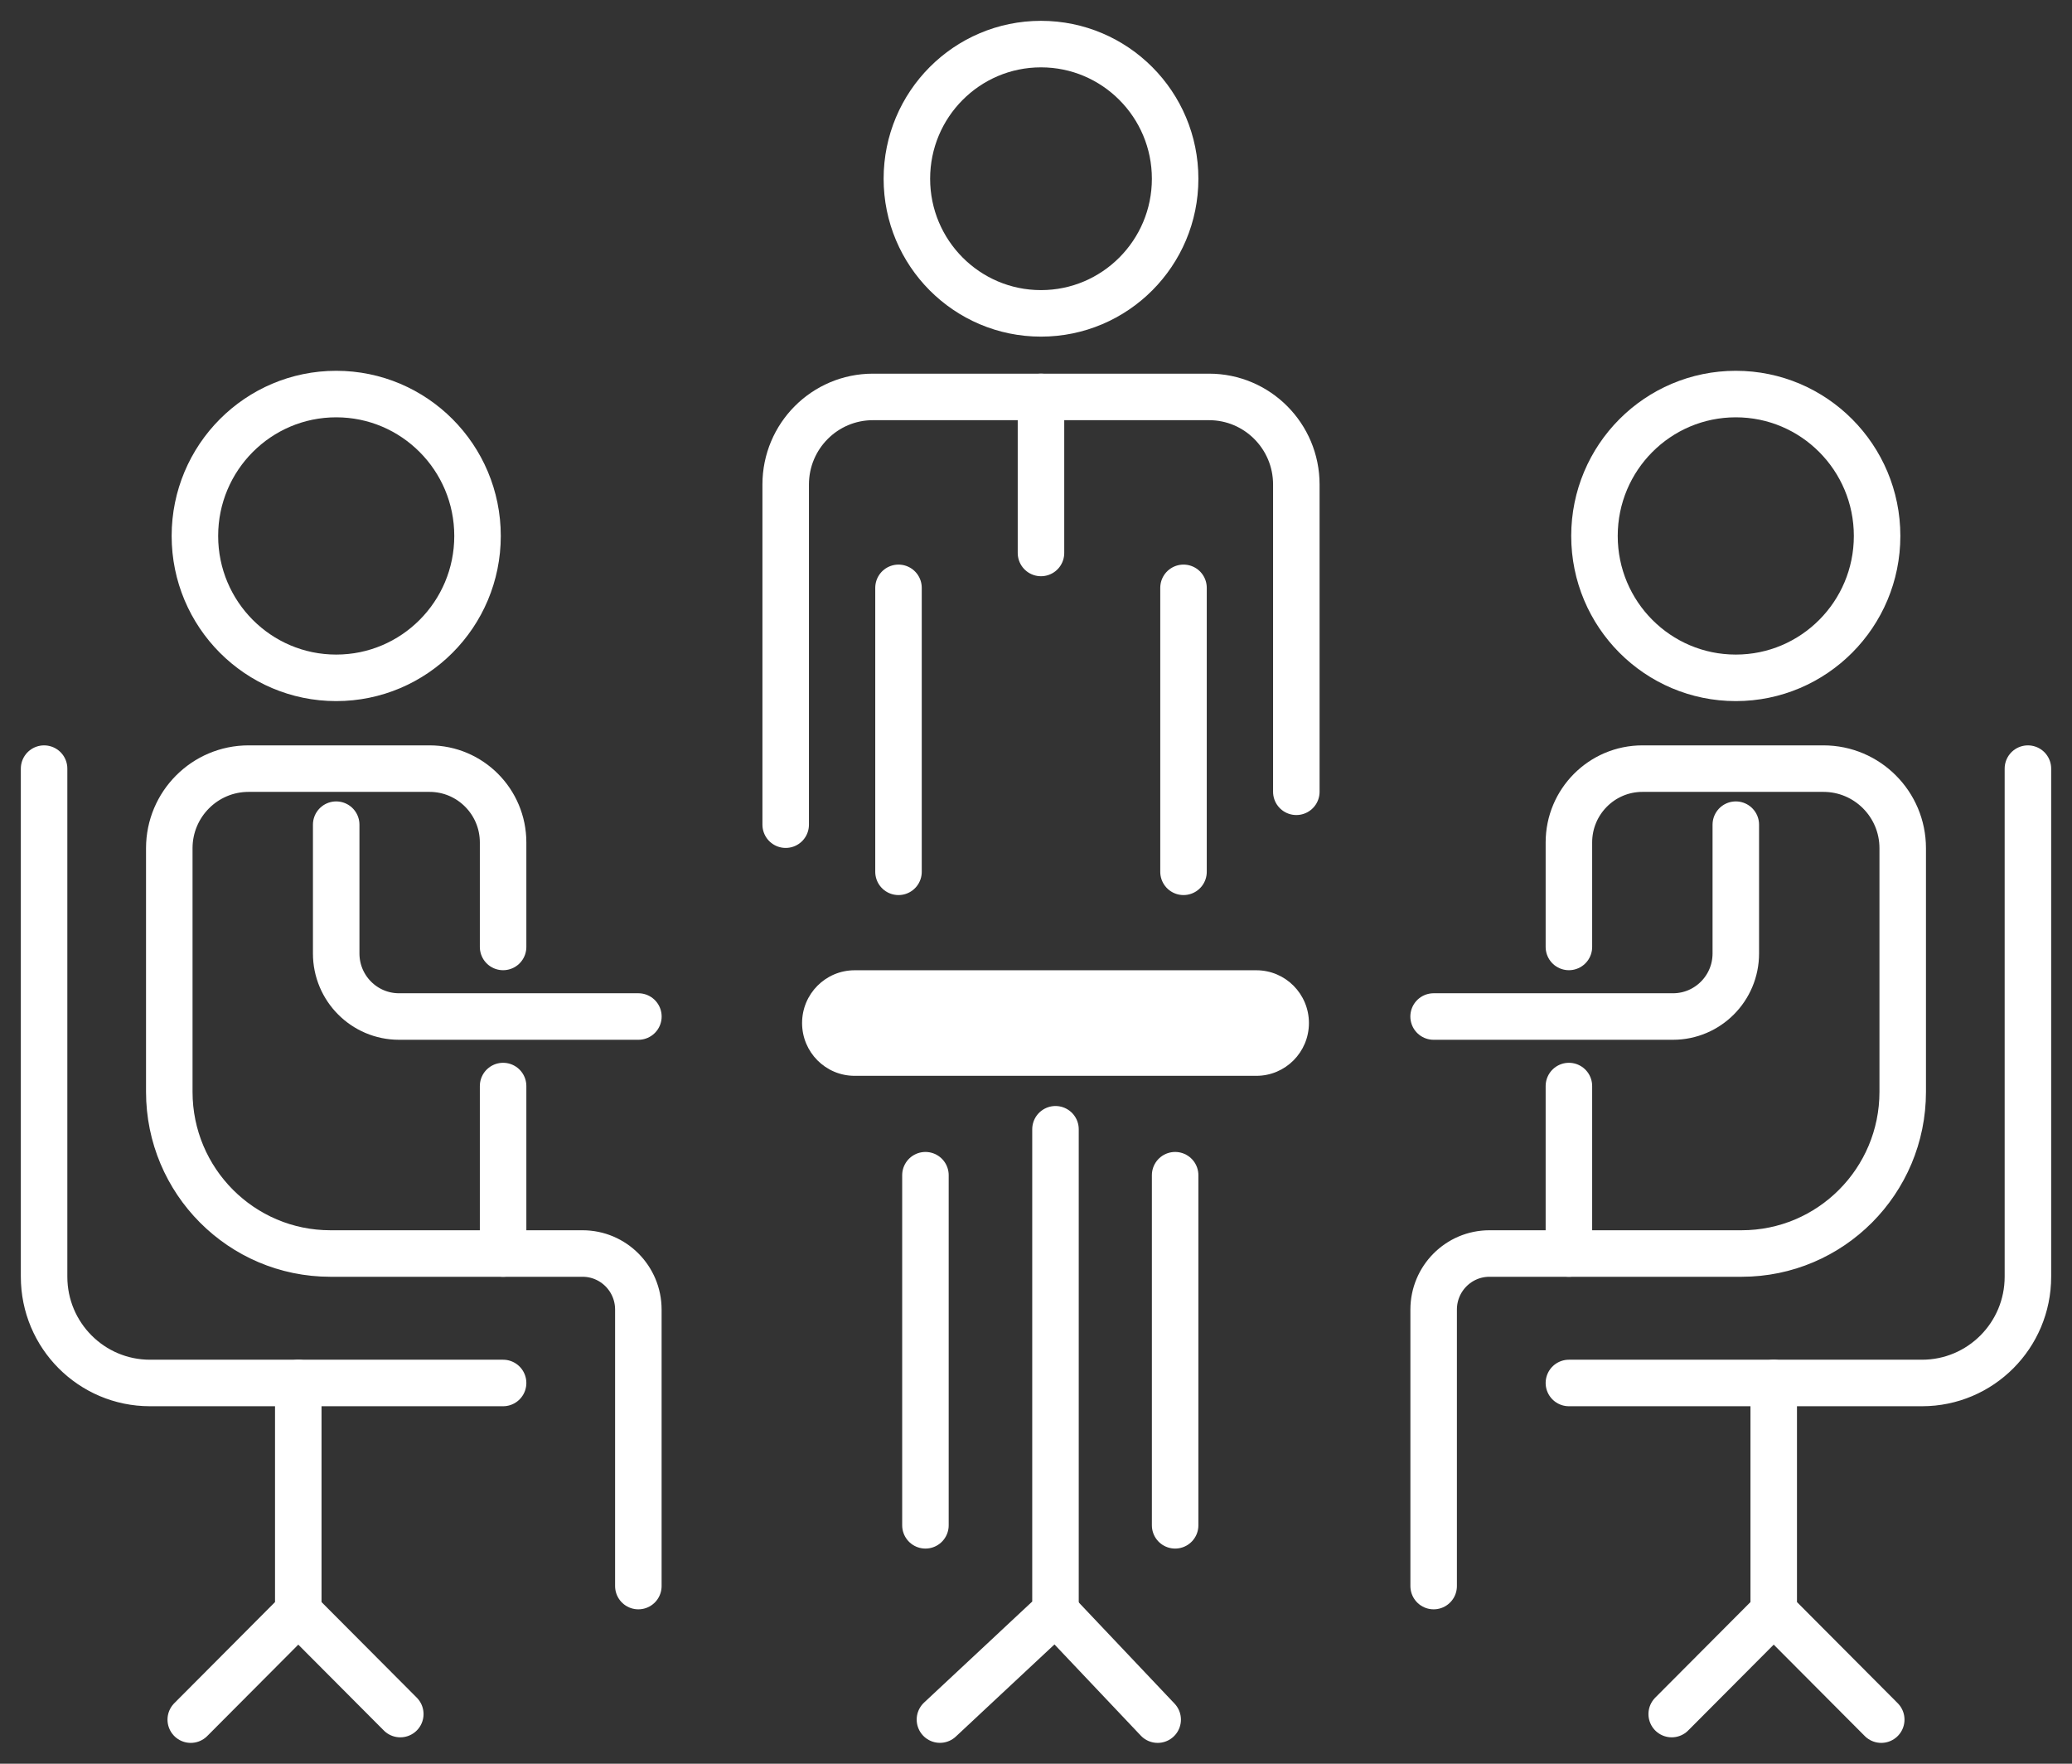 <?xml version="1.0" encoding="UTF-8"?>
<svg width="47px" height="40px" viewBox="0 0 47 40" version="1.1" xmlns="http://www.w3.org/2000/svg" xmlns:xlink="http://www.w3.org/1999/xlink">
    <rect x="0" y="0" width="47" height="40" fill="#333333" stroke="none"/>
    <title>solution icon 1</title>
    <g id="Page-1" stroke="none" stroke-width="1" fill="none" fill-rule="evenodd">
        <g id="01.3-Home" transform="translate(-320, -1250)">
            <g id="Group-9" transform="translate(321, 1251)">
                <g id="Group-53">
                    <path d="M0,16.432 L0,27.955 C0,29.286 1.075,30.365 2.402,30.365 L10.412,30.365" id="Stroke-1" stroke="#FFFFFF" stroke-width="1.055" stroke-linecap="round" stroke-linejoin="round"></path>
                    <path d="M9.832,11.155 C9.832,12.932 8.397,14.373 6.626,14.373 C4.856,14.373 3.421,12.932 3.421,11.155 C3.421,9.378 4.856,7.937 6.626,7.937 C8.397,7.937 9.832,9.378 9.832,11.155 Z" id="Stroke-3" stroke="#FFFFFF" stroke-width="1.055" stroke-linecap="round" stroke-linejoin="round"></path>
                    <path d="M10.412,23.631 L10.412,27.429 L6.494,27.429 C4.476,27.429 2.84,25.787 2.84,23.762 L2.84,18.237 C2.84,17.24 3.646,16.432 4.638,16.432 L8.745,16.432 C9.665,16.432 10.412,17.182 10.412,18.106 L10.412,20.476" id="Stroke-5" stroke="#FFFFFF" stroke-width="1.055" stroke-linecap="round" stroke-linejoin="round"></path>
                    <path d="M6.626,17.703 L6.626,20.624 C6.626,21.413 7.264,22.054 8.051,22.054 L13.481,22.054" id="Stroke-7" stroke="#FFFFFF" stroke-width="1.055" stroke-linecap="round" stroke-linejoin="round"></path>
                    <path d="M10.412,27.429 L12.214,27.429 C12.913,27.429 13.48,27.998 13.48,28.701 L13.48,34.971" id="Stroke-9" stroke="#FFFFFF" stroke-width="1.055" stroke-linecap="round" stroke-linejoin="round"></path>
                    <polyline id="Stroke-11" stroke="#FFFFFF" stroke-width="1.055" stroke-linecap="round" stroke-linejoin="round" points="5.766 30.366 5.766 35.552 3.327 38"></polyline>
                    <line x1="5.766" y1="35.552" x2="8.08" y2="37.874" id="Stroke-13" stroke="#FFFFFF" stroke-width="1.055" stroke-linecap="round" stroke-linejoin="round"></line>
                    <path d="M45,16.432 L45,27.955 C45,29.286 43.925,30.365 42.598,30.365 L34.588,30.365" id="Stroke-15" stroke="#FFFFFF" stroke-width="1.055" stroke-linecap="round" stroke-linejoin="round"></path>
                    <path d="M35.168,11.155 C35.168,12.932 36.603,14.373 38.374,14.373 C40.144,14.373 41.579,12.932 41.579,11.155 C41.579,9.378 40.144,7.937 38.374,7.937 C36.603,7.937 35.168,9.378 35.168,11.155 Z" id="Stroke-17" stroke="#FFFFFF" stroke-width="1.055" stroke-linecap="round" stroke-linejoin="round"></path>
                    <path d="M34.588,23.631 L34.588,27.429 L38.506,27.429 C40.524,27.429 42.16,25.787 42.16,23.762 L42.16,18.237 C42.16,17.24 41.355,16.432 40.362,16.432 L36.255,16.432 C35.335,16.432 34.588,17.182 34.588,18.106 L34.588,20.476" id="Stroke-19" stroke="#FFFFFF" stroke-width="1.055" stroke-linecap="round" stroke-linejoin="round"></path>
                    <path d="M38.374,17.703 L38.374,20.624 C38.374,21.413 37.736,22.054 36.949,22.054 L31.519,22.054" id="Stroke-21" stroke="#FFFFFF" stroke-width="1.055" stroke-linecap="round" stroke-linejoin="round"></path>
                    <path d="M34.588,27.429 L32.786,27.429 C32.087,27.429 31.52,27.998 31.52,28.701 L31.52,34.971" id="Stroke-23" stroke="#FFFFFF" stroke-width="1.055" stroke-linecap="round" stroke-linejoin="round"></path>
                    <polyline id="Stroke-25" stroke="#FFFFFF" stroke-width="1.055" stroke-linecap="round" stroke-linejoin="round" points="39.234 30.366 39.234 35.552 41.673 38"></polyline>
                    <line x1="39.234" y1="35.552" x2="36.92" y2="37.874" id="Stroke-27" stroke="#FFFFFF" stroke-width="1.055" stroke-linecap="round" stroke-linejoin="round"></line>
                    <g id="Group-34" transform="translate(20.321, 24.611)" stroke="#FFFFFF" stroke-linecap="round" stroke-linejoin="round" stroke-width="1.055">
                        <polyline id="Stroke-33" points="2.621 0 2.621 10.94 0 13.388"></polyline>
                    </g>
                    <g id="Group-38" transform="translate(22.942, 35.552)">
                        <line x1="0" y1="0" x2="2.318" y2="2.448" id="Fill-35" fill="#FFFFFF"></line>
                        <line x1="0" y1="0" x2="2.318" y2="2.448" id="Stroke-37" stroke="#FFFFFF" stroke-width="1.055" stroke-linecap="round" stroke-linejoin="round"></line>
                    </g>
                    <line x1="25.846" y1="12.332" x2="25.846" y2="18.772" id="Stroke-39" stroke="#FFFFFF" stroke-width="1.055" stroke-linecap="round" stroke-linejoin="round"></line>
                    <path d="M25.656,3.054 C25.656,4.74 24.293,6.107 22.613,6.107 C20.933,6.107 19.571,4.74 19.571,3.054 C19.571,1.367 20.933,0 22.613,0 C24.293,0 25.656,1.367 25.656,3.054 Z" id="Stroke-41" stroke="#FFFFFF" stroke-width="1.055" stroke-linecap="round" stroke-linejoin="round"></path>
                    <path d="M16.822,17.703 L16.822,9.988 C16.822,8.891 17.708,8.002 18.801,8.002 L26.426,8.002 C27.518,8.002 28.405,8.891 28.405,9.988 L28.405,16.957" id="Stroke-43" stroke="#FFFFFF" stroke-width="1.055" stroke-linecap="round" stroke-linejoin="round"></path>
                    <line x1="19.381" y1="18.772" x2="19.381" y2="12.332" id="Stroke-45" stroke="#FFFFFF" stroke-width="1.055" stroke-linecap="round" stroke-linejoin="round"></line>
                    <line x1="22.613" y1="8.002" x2="22.613" y2="11.541" id="Stroke-47" stroke="#FFFFFF" stroke-width="1.055" stroke-linecap="round" stroke-linejoin="round"></line>
                    <line x1="19.992" y1="25.653" x2="19.992" y2="33.593" id="Stroke-49" stroke="#FFFFFF" stroke-width="1.055" stroke-linecap="round" stroke-linejoin="round"></line>
                    <line x1="25.656" y1="25.653" x2="25.656" y2="33.593" id="Stroke-51" stroke="#FFFFFF" stroke-width="1.055" stroke-linecap="round" stroke-linejoin="round"></line>
                </g>
                <path d="M27.499,23.399 L22.942,23.399 L18.386,23.399 C17.727,23.399 17.194,22.863 17.194,22.202 C17.194,21.541 17.727,21.005 18.386,21.005 L27.499,21.005 C28.157,21.005 28.691,21.541 28.691,22.202 C28.691,22.863 28.157,23.399 27.499,23.399" id="Fill-29" fill="#FFFFFF"></path>
            </g>
        </g>
    </g>
</svg>